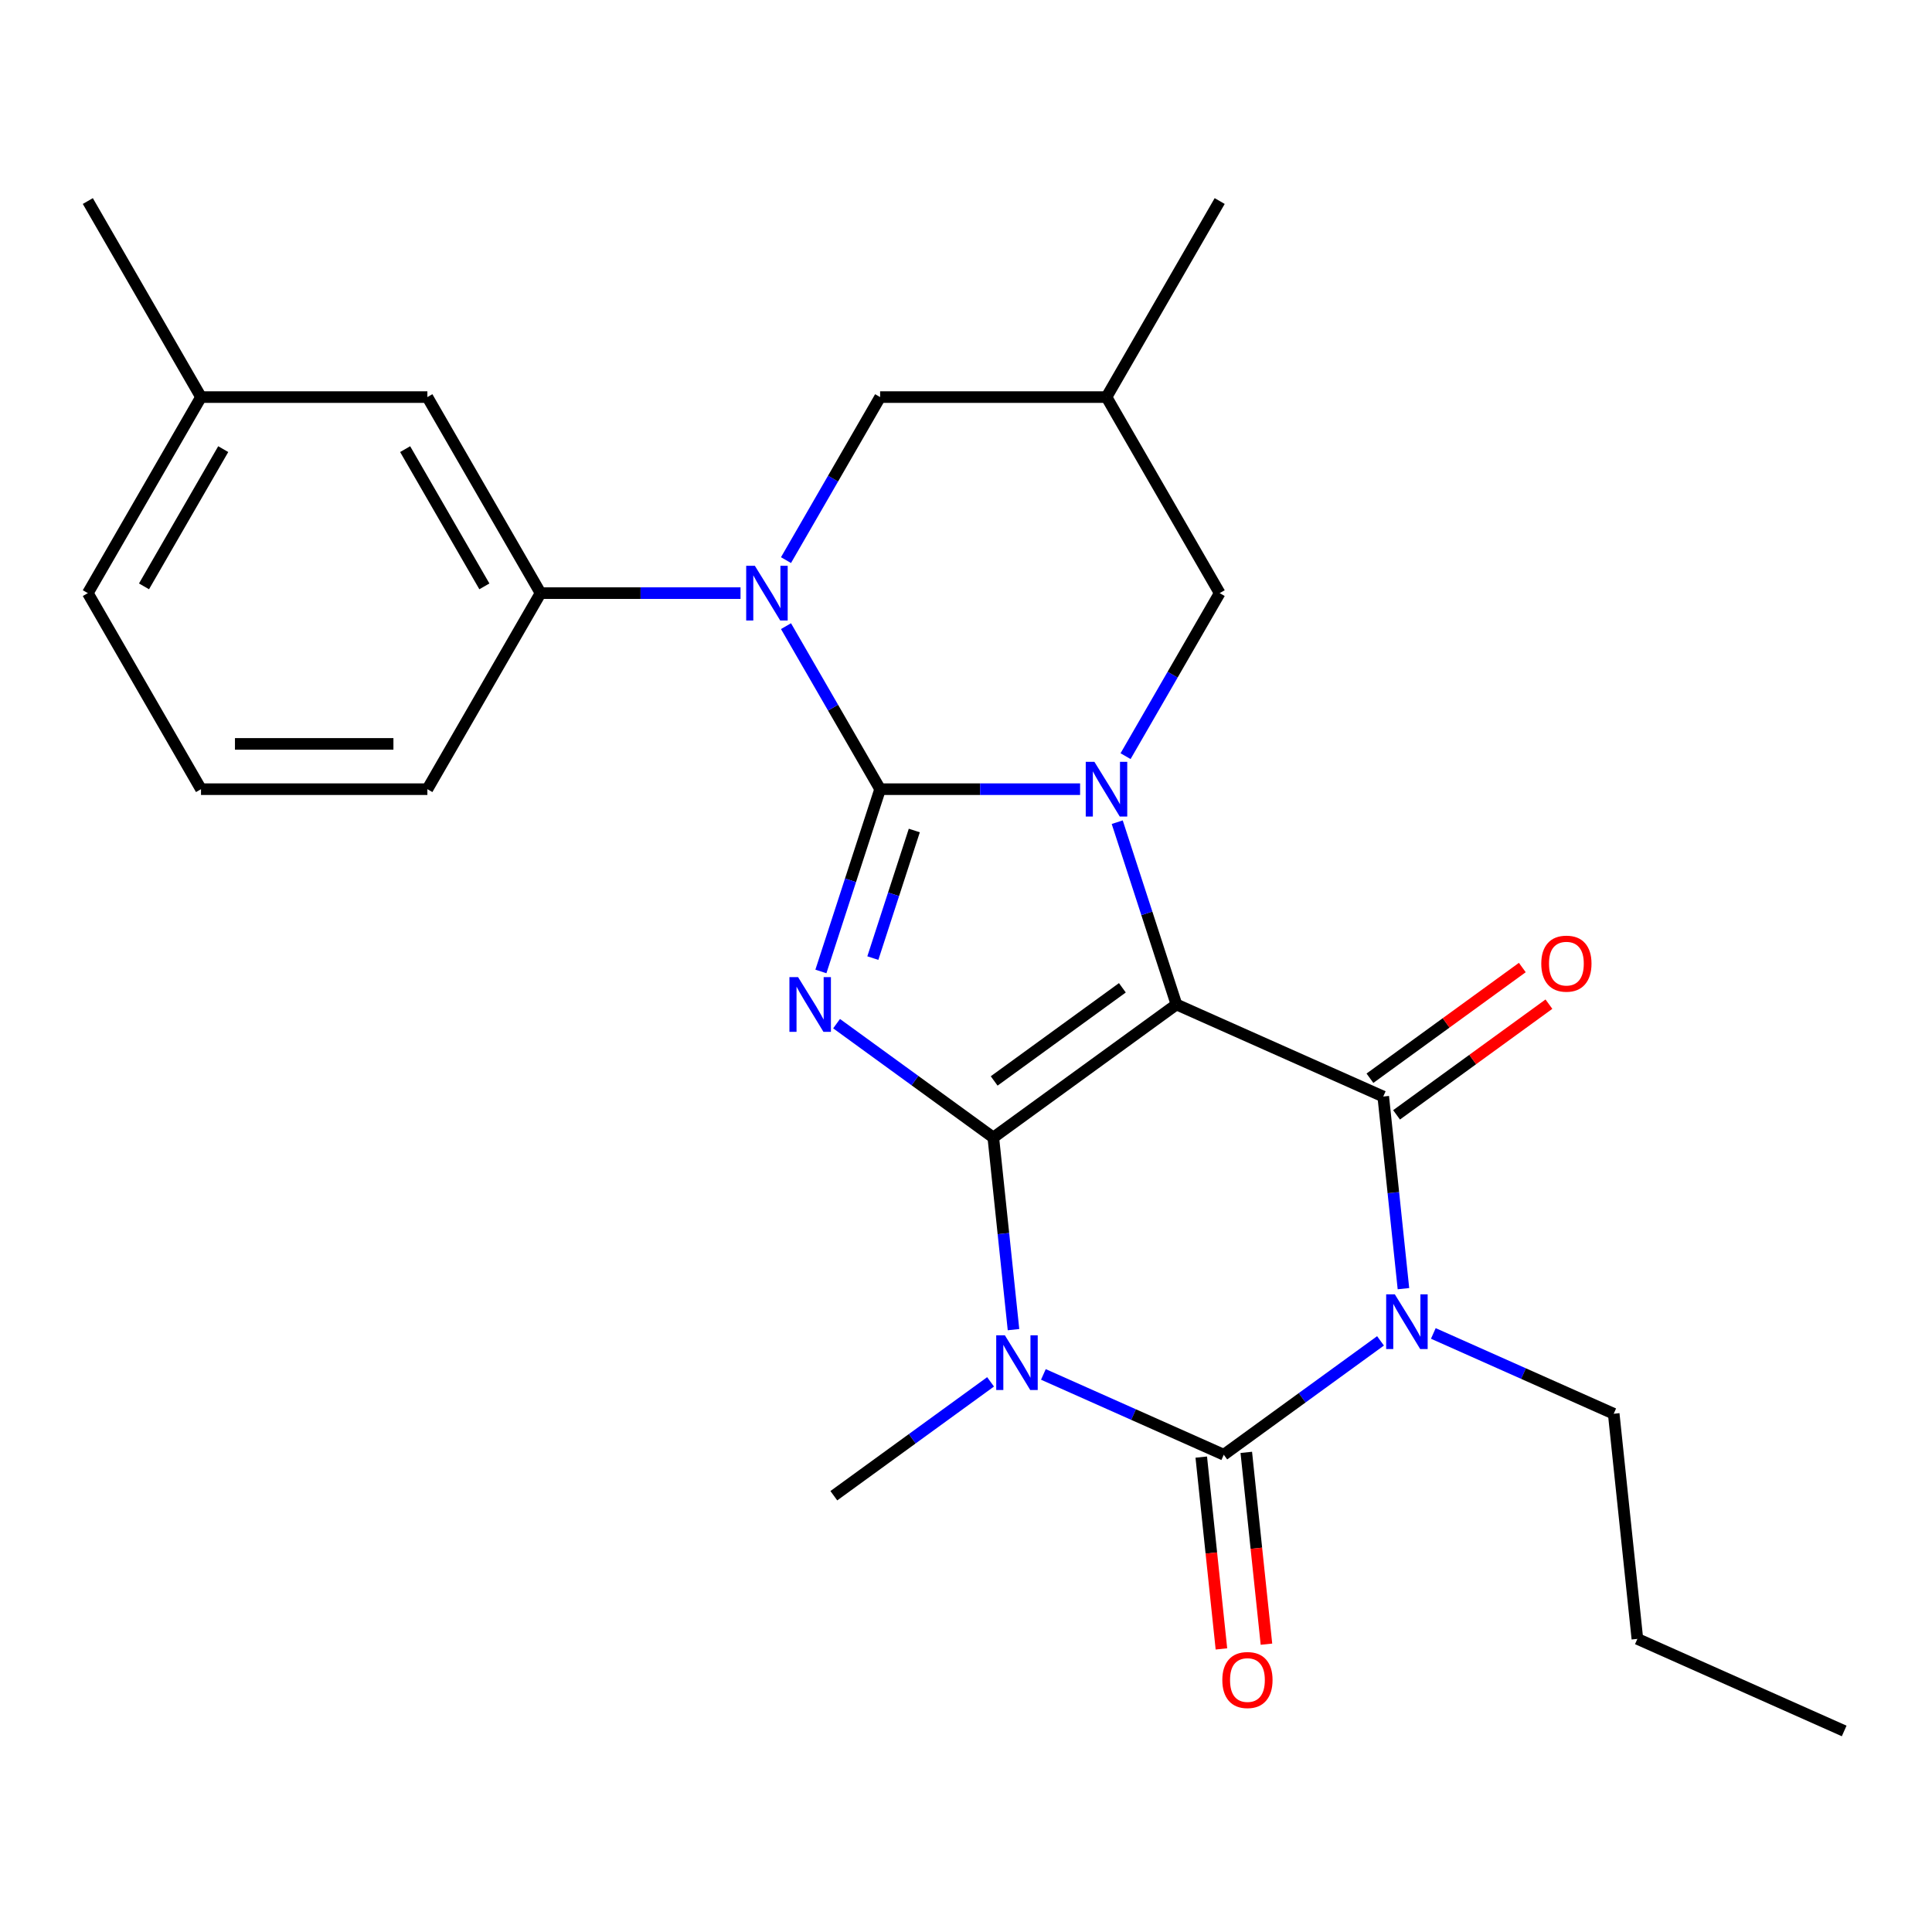 <?xml version='1.0' encoding='iso-8859-1'?>
<svg version='1.1' baseProfile='full'
              xmlns='http://www.w3.org/2000/svg'
                      xmlns:rdkit='http://www.rdkit.org/xml'
                      xmlns:xlink='http://www.w3.org/1999/xlink'
                  xml:space='preserve'
width='1000px' height='1000px' viewBox='0 0 1000 1000'>
<!-- END OF HEADER -->
<rect style='opacity:1.0;fill:#FFFFFF;stroke:none' width='1000' height='1000' x='0' y='0'> </rect>
<path class='bond-0' d='M 514.136,588.783 L 608.929,519.912' style='fill:none;fill-rule:evenodd;stroke:#000000;stroke-width:6px;stroke-linecap:butt;stroke-linejoin:miter;stroke-opacity:1' />
<path class='bond-0' d='M 514.581,559.494 L 580.936,511.284' style='fill:none;fill-rule:evenodd;stroke:#000000;stroke-width:6px;stroke-linecap:butt;stroke-linejoin:miter;stroke-opacity:1' />
<path class='bond-2' d='M 514.136,588.783 L 473.574,559.313' style='fill:none;fill-rule:evenodd;stroke:#000000;stroke-width:6px;stroke-linecap:butt;stroke-linejoin:miter;stroke-opacity:1' />
<path class='bond-2' d='M 473.574,559.313 L 433.012,529.843' style='fill:none;fill-rule:evenodd;stroke:#0000FF;stroke-width:6px;stroke-linecap:butt;stroke-linejoin:miter;stroke-opacity:1' />
<path class='bond-4' d='M 514.136,588.783 L 519.362,638.503' style='fill:none;fill-rule:evenodd;stroke:#000000;stroke-width:6px;stroke-linecap:butt;stroke-linejoin:miter;stroke-opacity:1' />
<path class='bond-4' d='M 519.362,638.503 L 524.587,688.222' style='fill:none;fill-rule:evenodd;stroke:#0000FF;stroke-width:6px;stroke-linecap:butt;stroke-linejoin:miter;stroke-opacity:1' />
<path class='bond-3' d='M 608.929,519.912 L 593.601,472.739' style='fill:none;fill-rule:evenodd;stroke:#000000;stroke-width:6px;stroke-linecap:butt;stroke-linejoin:miter;stroke-opacity:1' />
<path class='bond-3' d='M 593.601,472.739 L 578.274,425.565' style='fill:none;fill-rule:evenodd;stroke:#0000FF;stroke-width:6px;stroke-linecap:butt;stroke-linejoin:miter;stroke-opacity:1' />
<path class='bond-7' d='M 608.929,519.912 L 715.969,567.569' style='fill:none;fill-rule:evenodd;stroke:#000000;stroke-width:6px;stroke-linecap:butt;stroke-linejoin:miter;stroke-opacity:1' />
<path class='bond-1' d='M 455.551,408.476 L 440.223,455.649' style='fill:none;fill-rule:evenodd;stroke:#000000;stroke-width:6px;stroke-linecap:butt;stroke-linejoin:miter;stroke-opacity:1' />
<path class='bond-1' d='M 440.223,455.649 L 424.896,502.823' style='fill:none;fill-rule:evenodd;stroke:#0000FF;stroke-width:6px;stroke-linecap:butt;stroke-linejoin:miter;stroke-opacity:1' />
<path class='bond-1' d='M 473.24,429.87 L 462.51,462.891' style='fill:none;fill-rule:evenodd;stroke:#000000;stroke-width:6px;stroke-linecap:butt;stroke-linejoin:miter;stroke-opacity:1' />
<path class='bond-1' d='M 462.51,462.891 L 451.781,495.912' style='fill:none;fill-rule:evenodd;stroke:#0000FF;stroke-width:6px;stroke-linecap:butt;stroke-linejoin:miter;stroke-opacity:1' />
<path class='bond-8' d='M 455.551,408.476 L 431.191,366.285' style='fill:none;fill-rule:evenodd;stroke:#000000;stroke-width:6px;stroke-linecap:butt;stroke-linejoin:miter;stroke-opacity:1' />
<path class='bond-8' d='M 431.191,366.285 L 406.832,324.093' style='fill:none;fill-rule:evenodd;stroke:#0000FF;stroke-width:6px;stroke-linecap:butt;stroke-linejoin:miter;stroke-opacity:1' />
<path class='bond-27' d='M 455.551,408.476 L 507.301,408.476' style='fill:none;fill-rule:evenodd;stroke:#000000;stroke-width:6px;stroke-linecap:butt;stroke-linejoin:miter;stroke-opacity:1' />
<path class='bond-27' d='M 507.301,408.476 L 559.052,408.476' style='fill:none;fill-rule:evenodd;stroke:#0000FF;stroke-width:6px;stroke-linecap:butt;stroke-linejoin:miter;stroke-opacity:1' />
<path class='bond-10' d='M 582.588,391.387 L 606.947,349.195' style='fill:none;fill-rule:evenodd;stroke:#0000FF;stroke-width:6px;stroke-linecap:butt;stroke-linejoin:miter;stroke-opacity:1' />
<path class='bond-10' d='M 606.947,349.195 L 631.306,307.004' style='fill:none;fill-rule:evenodd;stroke:#000000;stroke-width:6px;stroke-linecap:butt;stroke-linejoin:miter;stroke-opacity:1' />
<path class='bond-6' d='M 540.053,711.397 L 586.738,732.183' style='fill:none;fill-rule:evenodd;stroke:#0000FF;stroke-width:6px;stroke-linecap:butt;stroke-linejoin:miter;stroke-opacity:1' />
<path class='bond-6' d='M 586.738,732.183 L 633.424,752.969' style='fill:none;fill-rule:evenodd;stroke:#000000;stroke-width:6px;stroke-linecap:butt;stroke-linejoin:miter;stroke-opacity:1' />
<path class='bond-17' d='M 512.714,715.243 L 472.153,744.713' style='fill:none;fill-rule:evenodd;stroke:#0000FF;stroke-width:6px;stroke-linecap:butt;stroke-linejoin:miter;stroke-opacity:1' />
<path class='bond-17' d='M 472.153,744.713 L 431.591,774.182' style='fill:none;fill-rule:evenodd;stroke:#000000;stroke-width:6px;stroke-linecap:butt;stroke-linejoin:miter;stroke-opacity:1' />
<path class='bond-5' d='M 714.548,694.029 L 673.986,723.499' style='fill:none;fill-rule:evenodd;stroke:#0000FF;stroke-width:6px;stroke-linecap:butt;stroke-linejoin:miter;stroke-opacity:1' />
<path class='bond-5' d='M 673.986,723.499 L 633.424,752.969' style='fill:none;fill-rule:evenodd;stroke:#000000;stroke-width:6px;stroke-linecap:butt;stroke-linejoin:miter;stroke-opacity:1' />
<path class='bond-16' d='M 741.886,690.184 L 788.572,710.97' style='fill:none;fill-rule:evenodd;stroke:#0000FF;stroke-width:6px;stroke-linecap:butt;stroke-linejoin:miter;stroke-opacity:1' />
<path class='bond-16' d='M 788.572,710.97 L 835.257,731.755' style='fill:none;fill-rule:evenodd;stroke:#000000;stroke-width:6px;stroke-linecap:butt;stroke-linejoin:miter;stroke-opacity:1' />
<path class='bond-26' d='M 726.421,667.009 L 721.195,617.289' style='fill:none;fill-rule:evenodd;stroke:#0000FF;stroke-width:6px;stroke-linecap:butt;stroke-linejoin:miter;stroke-opacity:1' />
<path class='bond-26' d='M 721.195,617.289 L 715.969,567.569' style='fill:none;fill-rule:evenodd;stroke:#000000;stroke-width:6px;stroke-linecap:butt;stroke-linejoin:miter;stroke-opacity:1' />
<path class='bond-12' d='M 621.771,754.194 L 626.989,803.833' style='fill:none;fill-rule:evenodd;stroke:#000000;stroke-width:6px;stroke-linecap:butt;stroke-linejoin:miter;stroke-opacity:1' />
<path class='bond-12' d='M 626.989,803.833 L 632.206,853.473' style='fill:none;fill-rule:evenodd;stroke:#FF0000;stroke-width:6px;stroke-linecap:butt;stroke-linejoin:miter;stroke-opacity:1' />
<path class='bond-12' d='M 645.077,751.744 L 650.294,801.384' style='fill:none;fill-rule:evenodd;stroke:#000000;stroke-width:6px;stroke-linecap:butt;stroke-linejoin:miter;stroke-opacity:1' />
<path class='bond-12' d='M 650.294,801.384 L 655.512,851.023' style='fill:none;fill-rule:evenodd;stroke:#FF0000;stroke-width:6px;stroke-linecap:butt;stroke-linejoin:miter;stroke-opacity:1' />
<path class='bond-13' d='M 722.856,577.049 L 762.288,548.4' style='fill:none;fill-rule:evenodd;stroke:#000000;stroke-width:6px;stroke-linecap:butt;stroke-linejoin:miter;stroke-opacity:1' />
<path class='bond-13' d='M 762.288,548.4 L 801.72,519.751' style='fill:none;fill-rule:evenodd;stroke:#FF0000;stroke-width:6px;stroke-linecap:butt;stroke-linejoin:miter;stroke-opacity:1' />
<path class='bond-13' d='M 709.082,558.09 L 748.514,529.441' style='fill:none;fill-rule:evenodd;stroke:#000000;stroke-width:6px;stroke-linecap:butt;stroke-linejoin:miter;stroke-opacity:1' />
<path class='bond-13' d='M 748.514,529.441 L 787.946,500.792' style='fill:none;fill-rule:evenodd;stroke:#FF0000;stroke-width:6px;stroke-linecap:butt;stroke-linejoin:miter;stroke-opacity:1' />
<path class='bond-9' d='M 383.296,307.004 L 331.546,307.004' style='fill:none;fill-rule:evenodd;stroke:#0000FF;stroke-width:6px;stroke-linecap:butt;stroke-linejoin:miter;stroke-opacity:1' />
<path class='bond-9' d='M 331.546,307.004 L 279.795,307.004' style='fill:none;fill-rule:evenodd;stroke:#000000;stroke-width:6px;stroke-linecap:butt;stroke-linejoin:miter;stroke-opacity:1' />
<path class='bond-11' d='M 406.832,289.914 L 431.191,247.723' style='fill:none;fill-rule:evenodd;stroke:#0000FF;stroke-width:6px;stroke-linecap:butt;stroke-linejoin:miter;stroke-opacity:1' />
<path class='bond-11' d='M 431.191,247.723 L 455.551,205.531' style='fill:none;fill-rule:evenodd;stroke:#000000;stroke-width:6px;stroke-linecap:butt;stroke-linejoin:miter;stroke-opacity:1' />
<path class='bond-15' d='M 279.795,307.004 L 221.21,205.531' style='fill:none;fill-rule:evenodd;stroke:#000000;stroke-width:6px;stroke-linecap:butt;stroke-linejoin:miter;stroke-opacity:1' />
<path class='bond-15' d='M 250.713,303.5 L 209.703,232.469' style='fill:none;fill-rule:evenodd;stroke:#000000;stroke-width:6px;stroke-linecap:butt;stroke-linejoin:miter;stroke-opacity:1' />
<path class='bond-19' d='M 279.795,307.004 L 221.21,408.476' style='fill:none;fill-rule:evenodd;stroke:#000000;stroke-width:6px;stroke-linecap:butt;stroke-linejoin:miter;stroke-opacity:1' />
<path class='bond-14' d='M 631.306,307.004 L 572.721,205.531' style='fill:none;fill-rule:evenodd;stroke:#000000;stroke-width:6px;stroke-linecap:butt;stroke-linejoin:miter;stroke-opacity:1' />
<path class='bond-28' d='M 455.551,205.531 L 572.721,205.531' style='fill:none;fill-rule:evenodd;stroke:#000000;stroke-width:6px;stroke-linecap:butt;stroke-linejoin:miter;stroke-opacity:1' />
<path class='bond-21' d='M 572.721,205.531 L 631.306,104.059' style='fill:none;fill-rule:evenodd;stroke:#000000;stroke-width:6px;stroke-linecap:butt;stroke-linejoin:miter;stroke-opacity:1' />
<path class='bond-18' d='M 221.21,205.531 L 104.04,205.531' style='fill:none;fill-rule:evenodd;stroke:#000000;stroke-width:6px;stroke-linecap:butt;stroke-linejoin:miter;stroke-opacity:1' />
<path class='bond-24' d='M 835.257,731.755 L 847.505,848.284' style='fill:none;fill-rule:evenodd;stroke:#000000;stroke-width:6px;stroke-linecap:butt;stroke-linejoin:miter;stroke-opacity:1' />
<path class='bond-23' d='M 104.04,205.531 L 45.455,104.059' style='fill:none;fill-rule:evenodd;stroke:#000000;stroke-width:6px;stroke-linecap:butt;stroke-linejoin:miter;stroke-opacity:1' />
<path class='bond-29' d='M 104.04,205.531 L 45.455,307.004' style='fill:none;fill-rule:evenodd;stroke:#000000;stroke-width:6px;stroke-linecap:butt;stroke-linejoin:miter;stroke-opacity:1' />
<path class='bond-29' d='M 115.546,232.469 L 74.537,303.5' style='fill:none;fill-rule:evenodd;stroke:#000000;stroke-width:6px;stroke-linecap:butt;stroke-linejoin:miter;stroke-opacity:1' />
<path class='bond-20' d='M 221.21,408.476 L 104.04,408.476' style='fill:none;fill-rule:evenodd;stroke:#000000;stroke-width:6px;stroke-linecap:butt;stroke-linejoin:miter;stroke-opacity:1' />
<path class='bond-20' d='M 203.635,385.042 L 121.615,385.042' style='fill:none;fill-rule:evenodd;stroke:#000000;stroke-width:6px;stroke-linecap:butt;stroke-linejoin:miter;stroke-opacity:1' />
<path class='bond-22' d='M 104.04,408.476 L 45.455,307.004' style='fill:none;fill-rule:evenodd;stroke:#000000;stroke-width:6px;stroke-linecap:butt;stroke-linejoin:miter;stroke-opacity:1' />
<path class='bond-25' d='M 847.505,848.284 L 954.545,895.941' style='fill:none;fill-rule:evenodd;stroke:#000000;stroke-width:6px;stroke-linecap:butt;stroke-linejoin:miter;stroke-opacity:1' />
<path  class='atom-3' d='M 413.083 505.752
L 422.363 520.752
Q 423.283 522.232, 424.763 524.912
Q 426.243 527.592, 426.323 527.752
L 426.323 505.752
L 430.083 505.752
L 430.083 534.072
L 426.203 534.072
L 416.243 517.672
Q 415.083 515.752, 413.843 513.552
Q 412.643 511.352, 412.283 510.672
L 412.283 534.072
L 408.603 534.072
L 408.603 505.752
L 413.083 505.752
' fill='#0000FF'/>
<path  class='atom-4' d='M 566.461 394.316
L 575.741 409.316
Q 576.661 410.796, 578.141 413.476
Q 579.621 416.156, 579.701 416.316
L 579.701 394.316
L 583.461 394.316
L 583.461 422.636
L 579.581 422.636
L 569.621 406.236
Q 568.461 404.316, 567.221 402.116
Q 566.021 399.916, 565.661 399.236
L 565.661 422.636
L 561.981 422.636
L 561.981 394.316
L 566.461 394.316
' fill='#0000FF'/>
<path  class='atom-5' d='M 520.124 691.151
L 529.404 706.151
Q 530.324 707.631, 531.804 710.311
Q 533.284 712.991, 533.364 713.151
L 533.364 691.151
L 537.124 691.151
L 537.124 719.471
L 533.244 719.471
L 523.284 703.071
Q 522.124 701.151, 520.884 698.951
Q 519.684 696.751, 519.324 696.071
L 519.324 719.471
L 515.644 719.471
L 515.644 691.151
L 520.124 691.151
' fill='#0000FF'/>
<path  class='atom-6' d='M 721.957 669.938
L 731.237 684.938
Q 732.157 686.418, 733.637 689.098
Q 735.117 691.778, 735.197 691.938
L 735.197 669.938
L 738.957 669.938
L 738.957 698.258
L 735.077 698.258
L 725.117 681.858
Q 723.957 679.938, 722.717 677.738
Q 721.517 675.538, 721.157 674.858
L 721.157 698.258
L 717.477 698.258
L 717.477 669.938
L 721.957 669.938
' fill='#0000FF'/>
<path  class='atom-9' d='M 390.706 292.844
L 399.986 307.844
Q 400.906 309.324, 402.386 312.004
Q 403.866 314.684, 403.946 314.844
L 403.946 292.844
L 407.706 292.844
L 407.706 321.164
L 403.826 321.164
L 393.866 304.764
Q 392.706 302.844, 391.466 300.644
Q 390.266 298.444, 389.906 297.764
L 389.906 321.164
L 386.226 321.164
L 386.226 292.844
L 390.706 292.844
' fill='#0000FF'/>
<path  class='atom-13' d='M 632.672 869.577
Q 632.672 862.777, 636.032 858.977
Q 639.392 855.177, 645.672 855.177
Q 651.952 855.177, 655.312 858.977
Q 658.672 862.777, 658.672 869.577
Q 658.672 876.457, 655.272 880.377
Q 651.872 884.257, 645.672 884.257
Q 639.432 884.257, 636.032 880.377
Q 632.672 876.497, 632.672 869.577
M 645.672 881.057
Q 649.992 881.057, 652.312 878.177
Q 654.672 875.257, 654.672 869.577
Q 654.672 864.017, 652.312 861.217
Q 649.992 858.377, 645.672 858.377
Q 641.352 858.377, 638.992 861.177
Q 636.672 863.977, 636.672 869.577
Q 636.672 875.297, 638.992 878.177
Q 641.352 881.057, 645.672 881.057
' fill='#FF0000'/>
<path  class='atom-14' d='M 797.762 498.778
Q 797.762 491.978, 801.122 488.178
Q 804.482 484.378, 810.762 484.378
Q 817.042 484.378, 820.402 488.178
Q 823.762 491.978, 823.762 498.778
Q 823.762 505.658, 820.362 509.578
Q 816.962 513.458, 810.762 513.458
Q 804.522 513.458, 801.122 509.578
Q 797.762 505.698, 797.762 498.778
M 810.762 510.258
Q 815.082 510.258, 817.402 507.378
Q 819.762 504.458, 819.762 498.778
Q 819.762 493.218, 817.402 490.418
Q 815.082 487.578, 810.762 487.578
Q 806.442 487.578, 804.082 490.378
Q 801.762 493.178, 801.762 498.778
Q 801.762 504.498, 804.082 507.378
Q 806.442 510.258, 810.762 510.258
' fill='#FF0000'/>
</svg>
